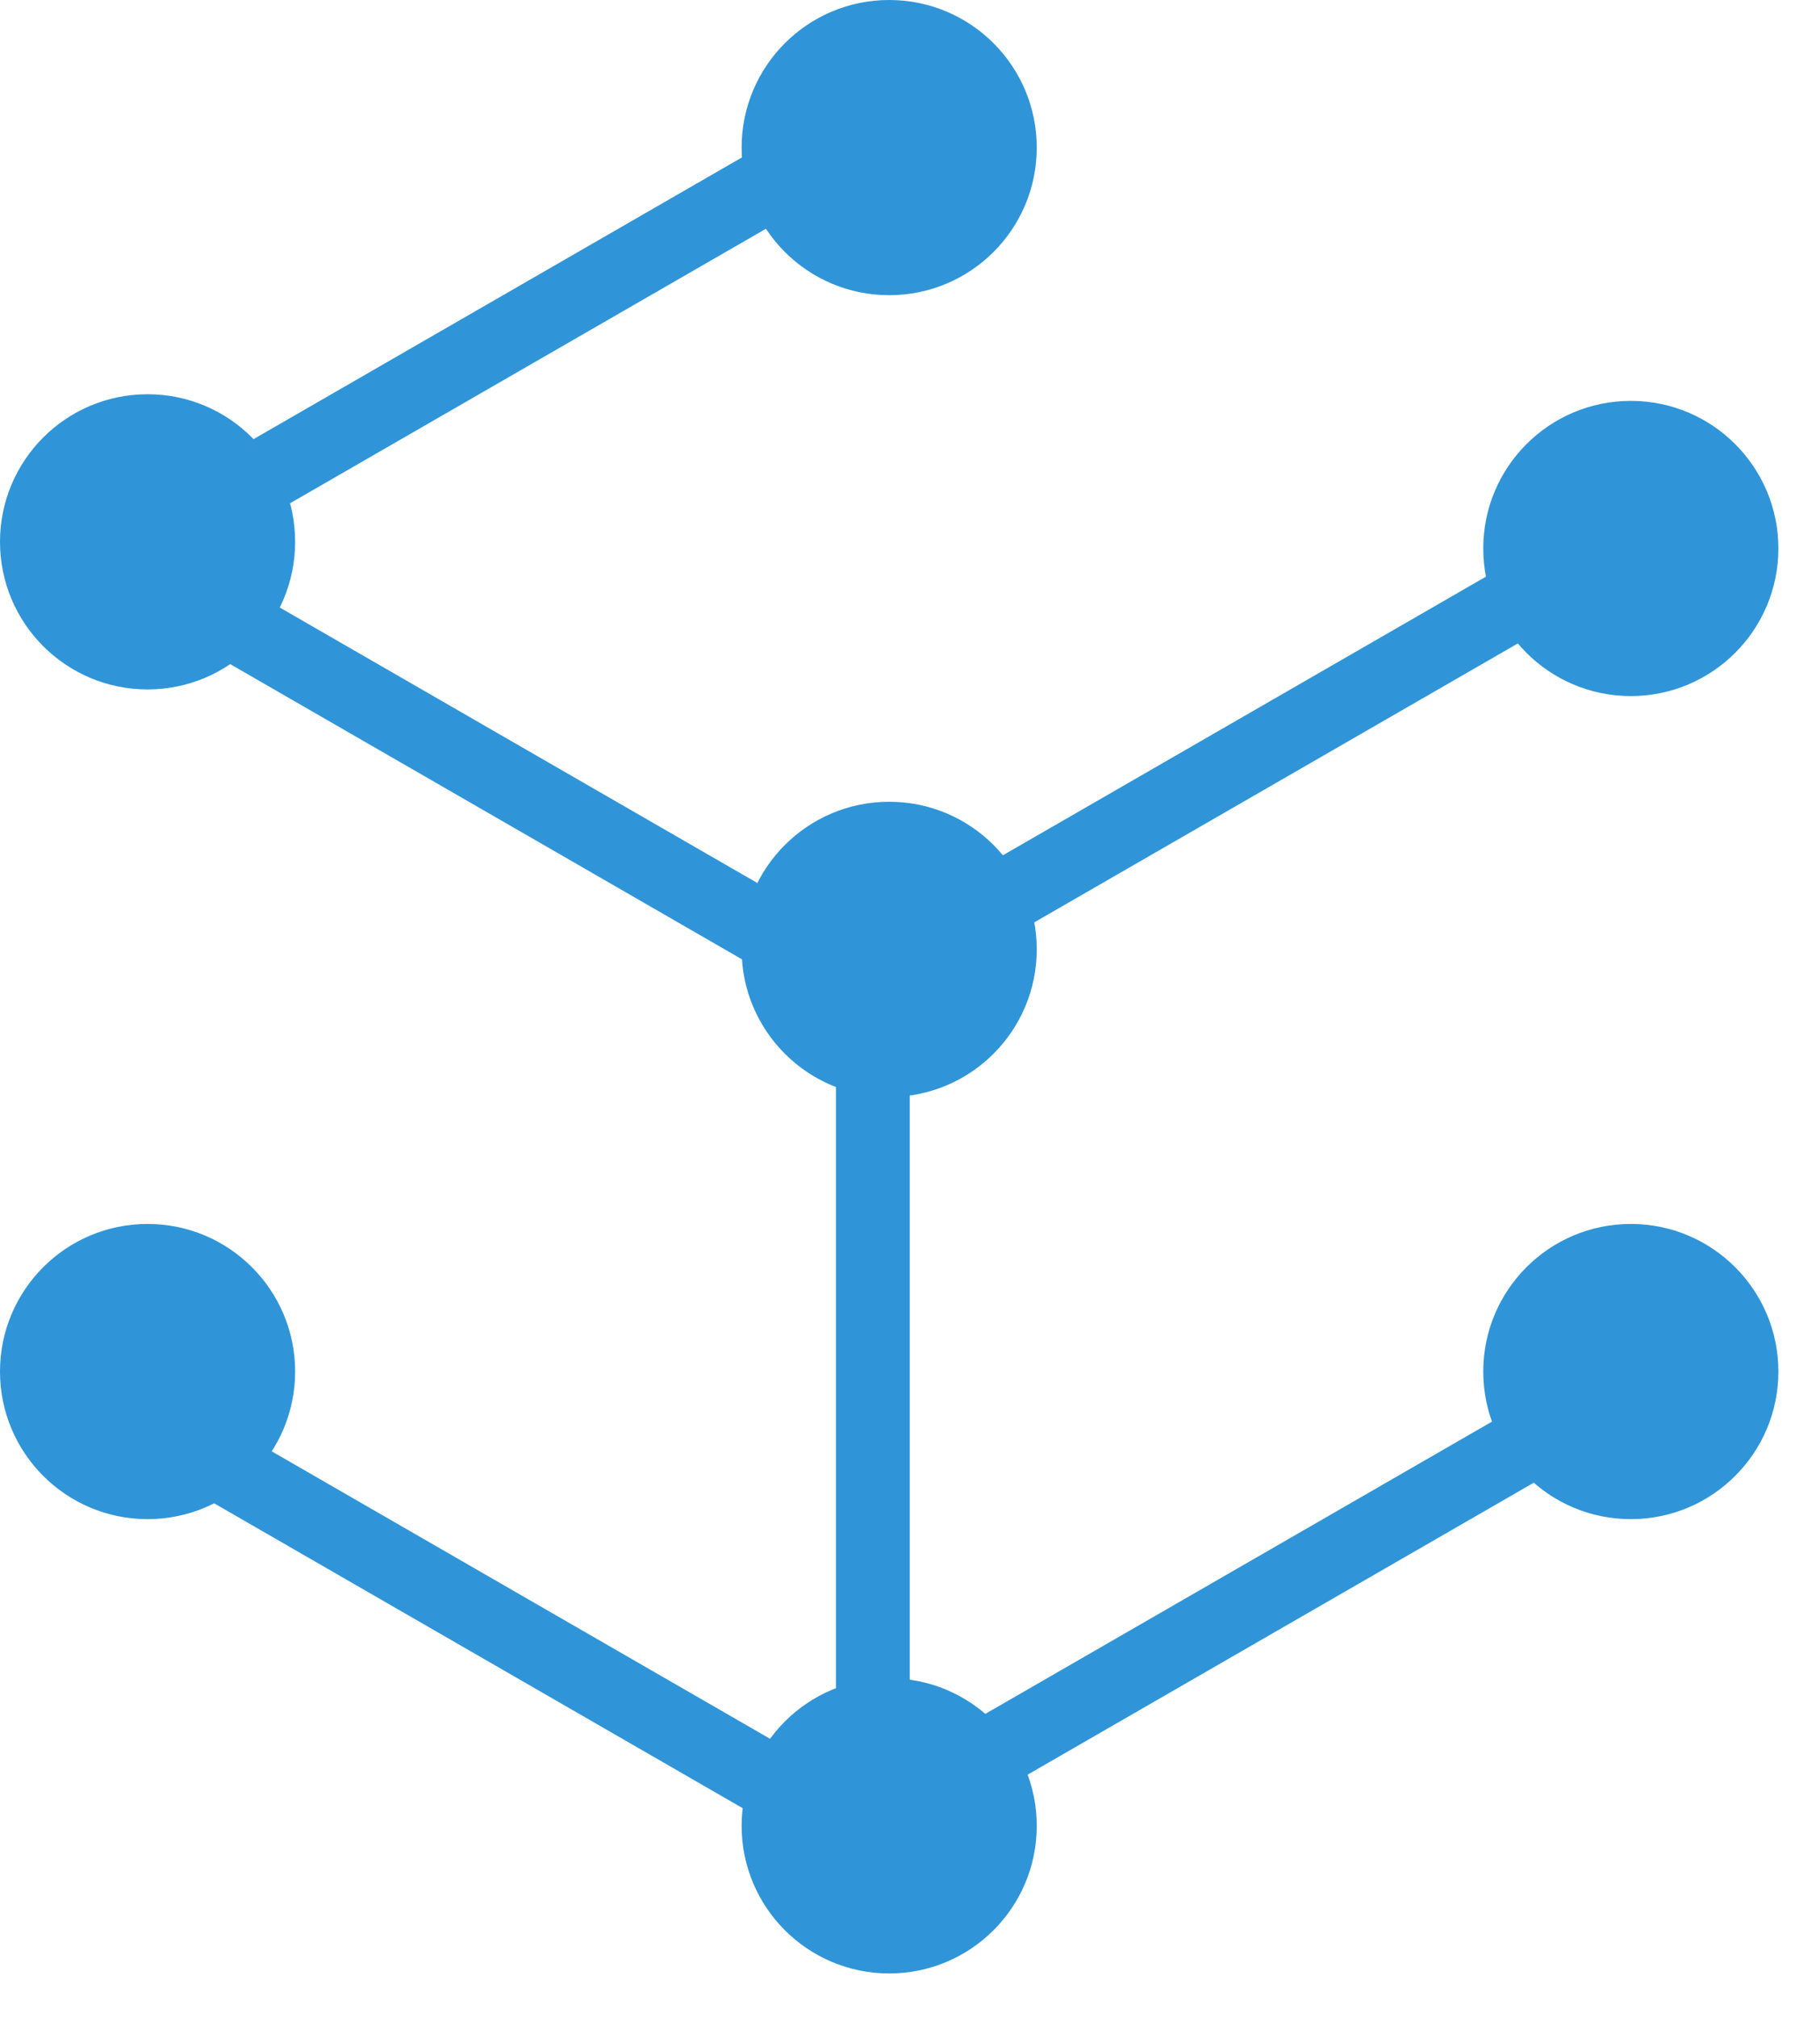 <?xml version="1.0" encoding="UTF-8" standalone="no"?>
<svg width="37px" height="41px" viewBox="0 0 37 41" version="1.1" xmlns="http://www.w3.org/2000/svg" xmlns:xlink="http://www.w3.org/1999/xlink">
    <!-- Generator: Sketch 3.6.1 (26313) - http://www.bohemiancoding.com/sketch -->
    <title>Icon-blockchain</title>
    <desc>Created with Sketch.</desc>
    <defs></defs>
    <g id="Page-1" stroke="none" stroke-width="1" fill="none" fill-rule="evenodd">
        <g id="Icon-blockchain">
            <g id="Group" transform="translate(2.154, 2.63)" stroke="#3095D8" stroke-width="1.5" stroke-linecap="square">
                <path d="M15.591,17.48 L15.591,33.584" id="Line"></path>
                <path d="M30.058,26.046 L15.298,34.558" id="Line-Copy"></path>
                <path d="M30.058,8.801 L15.298,17.313" id="Line-Copy-2"></path>
                <path d="M15.25,0.097 L0.49,8.609" id="Line-Copy-3"></path>
                <path d="M15.25,26.046 L0.49,34.558" id="Line-Copy" transform="translate(7.846, 30.302) scale(-1, 1) translate(-7.846, -30.302) "></path>
                <path d="M15.25,8.801 L0.49,17.313" id="Line-Copy-2" transform="translate(7.846, 13.057) scale(-1, 1) translate(-7.846, -13.057) "></path>
            </g>
            <circle id="Oval-1" fill="#3095D8" cx="3" cy="11.013" r="3"></circle>
            <circle id="Oval-1-Copy-4" fill="#3095D8" cx="33.154" cy="11.148" r="3"></circle>
            <circle id="Oval-1-Copy-6" fill="#3095D8" cx="18.077" cy="3" r="3"></circle>
            <circle id="Oval-1-Copy" fill="#3095D8" cx="18.077" cy="19.296" r="3"></circle>
            <circle id="Oval-1-Copy-3" fill="#3095D8" cx="3" cy="27.877" r="3"></circle>
            <circle id="Oval-1-Copy-5" fill="#3095D8" cx="33.154" cy="27.877" r="3"></circle>
            <circle id="Oval-1-Copy-2" fill="#3095D8" cx="18.077" cy="37.111" r="3"></circle>
        </g>
    </g>
</svg>